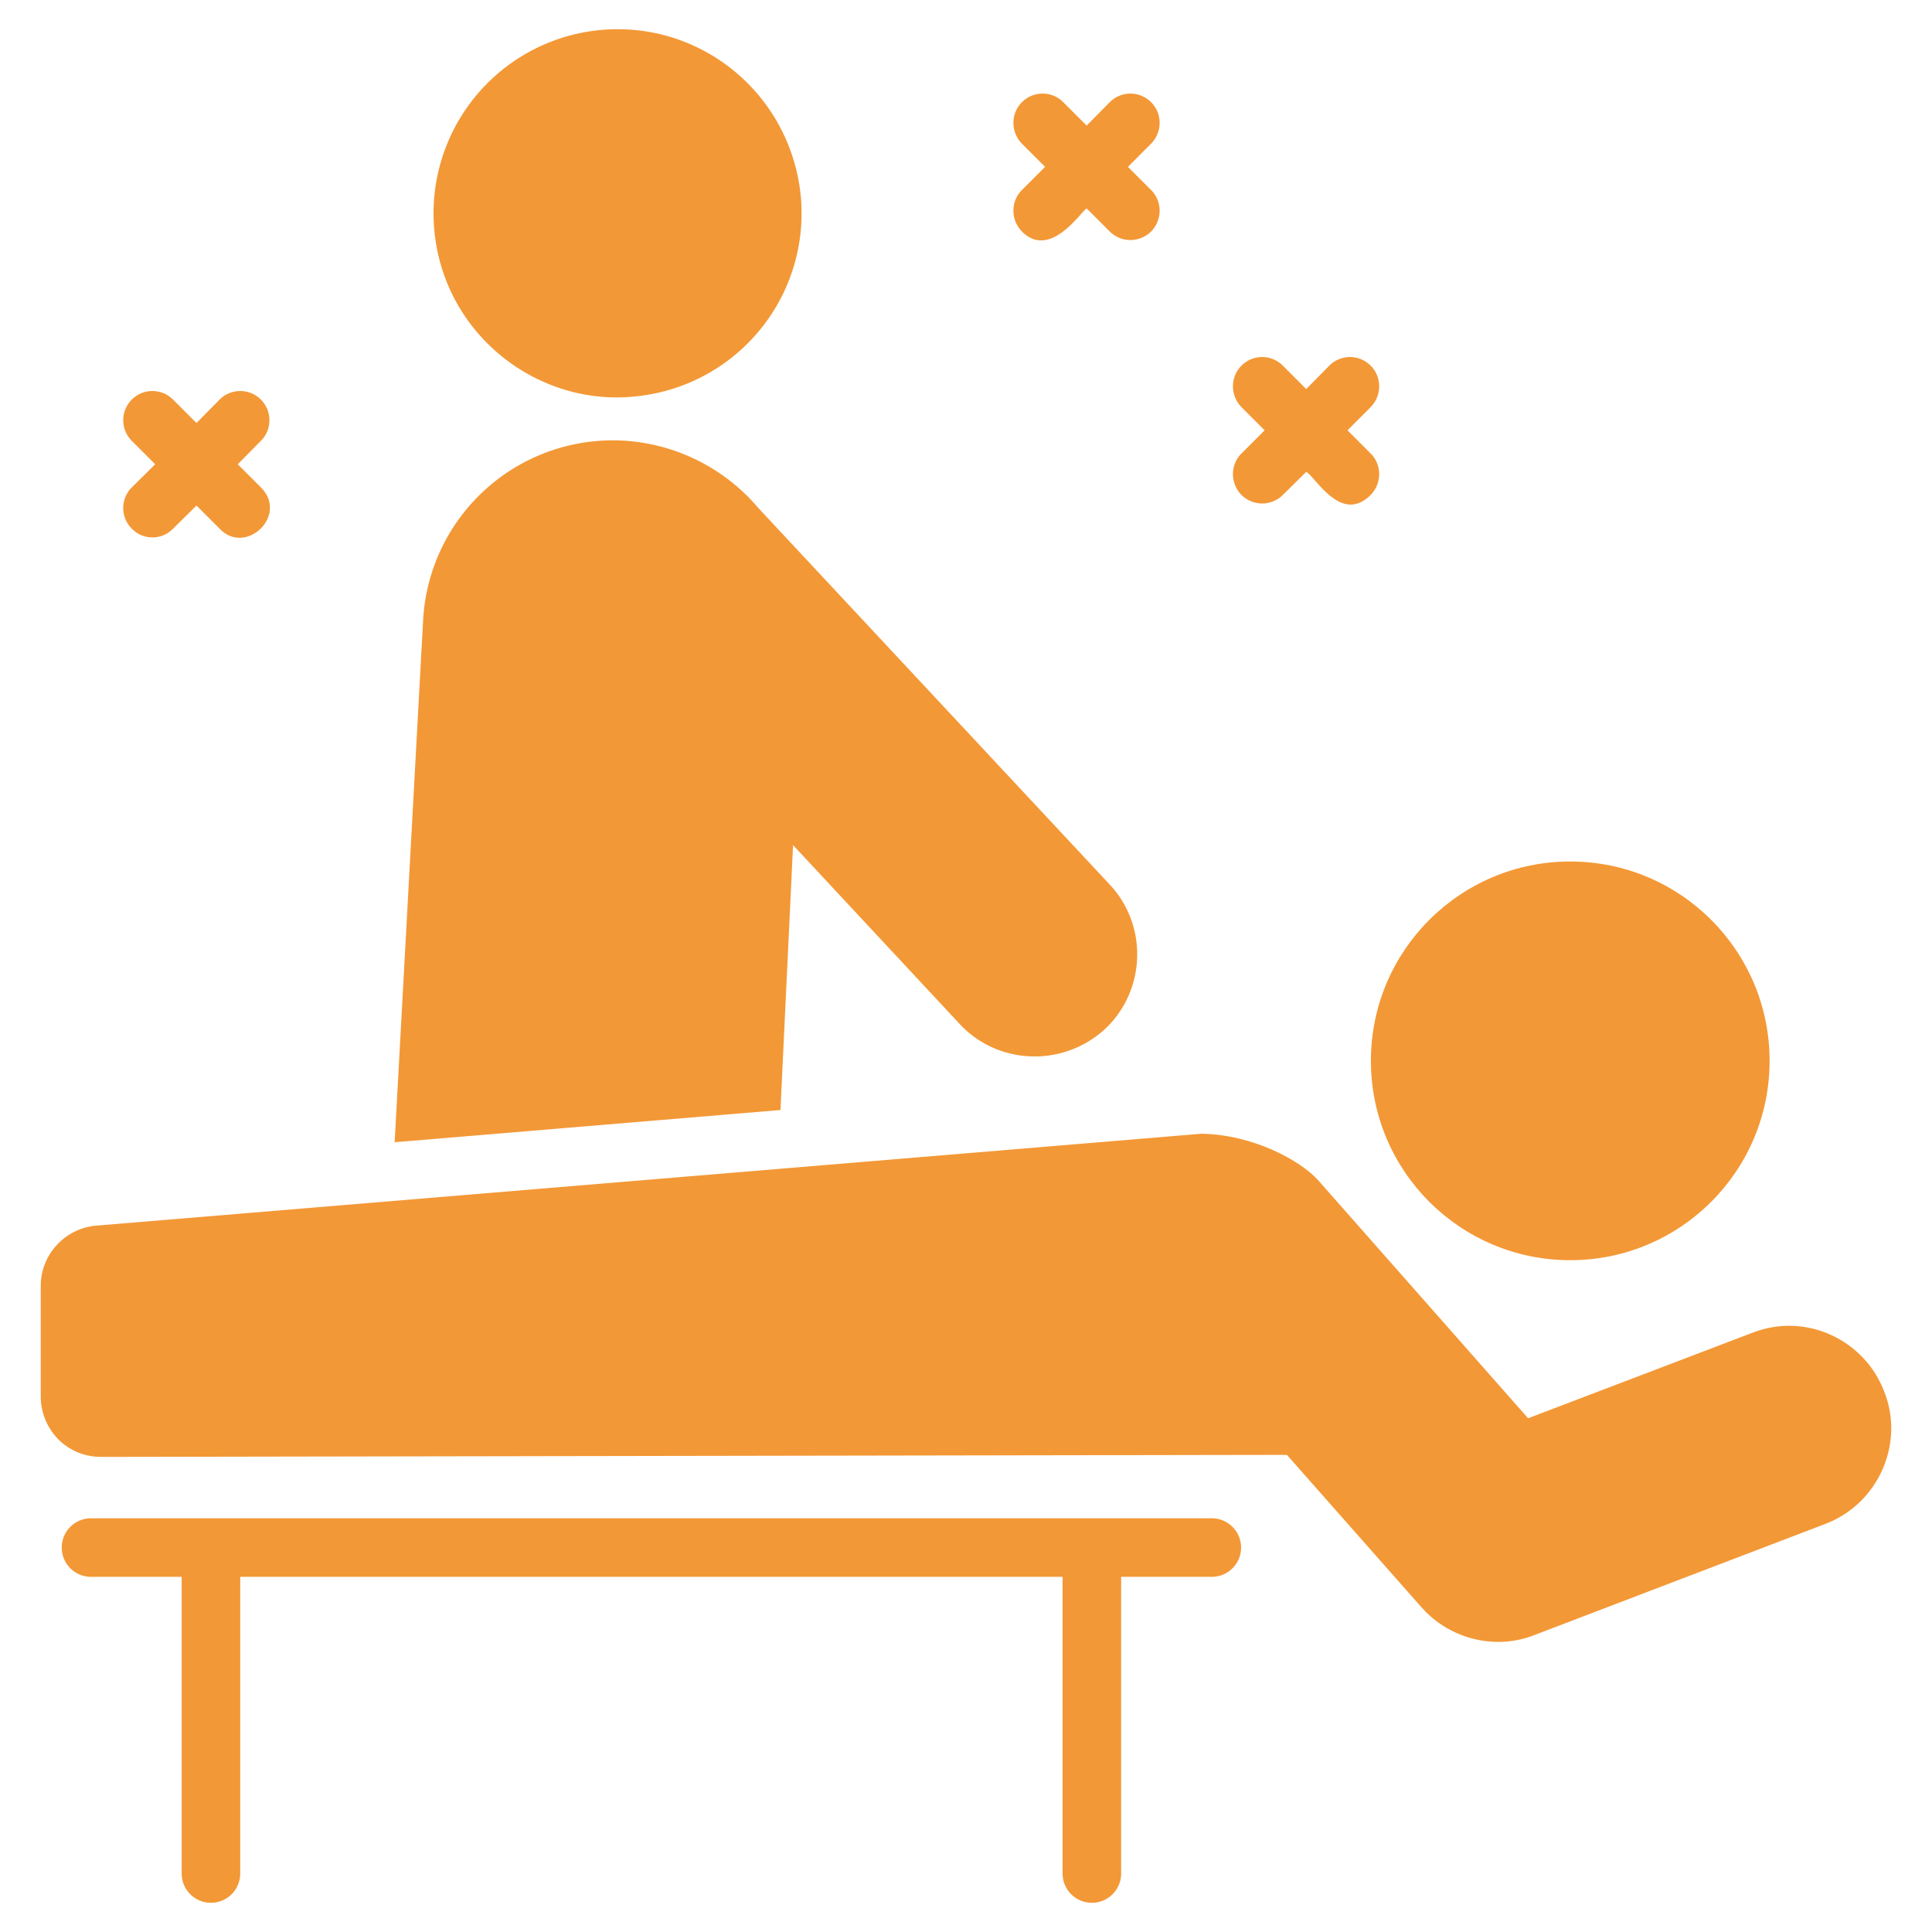 <svg xmlns="http://www.w3.org/2000/svg" version="1.1" xmlns:xlink="http://www.w3.org/1999/xlink" width="512" height="512" x="0" y="0" viewBox="0 0 66 66" style="enable-background:new 0 0 512 512" xml:space="preserve"><g><path d="M41.397 51.867H3.109a1 1 0 1 0 0 2h3.097v10.135a1 1 0 1 0 2 0V53.867H36.3v10.135a1 1 0 1 0 2 0V53.867h3.097a1 1 0 1 0 0-2z" fill="#F39836" opacity="1" data-original="#000000"></path><path d="M64.372 47.55c-.668-1.781-2.681-2.735-4.51-2.02l-7.66 2.92-7.18-8.14c-.6-.66-2.2-1.55-3.98-1.58l-37.76 3.14c-1.06.09-1.89.99-1.89 2.05v3.79c0 .55.22 1.07.6 1.46.39.39.91.6 1.46.6l40.51-.07 4.6 5.21c.68.77 1.65 1.18 2.62 1.18.43 0 .85-.08 1.25-.24l9.92-3.79c1.829-.694 2.713-2.759 2.02-4.51z" fill="#F39836" opacity="1" data-original="#000000"></path><circle cx="53.642" cy="36.24" r="6.81" fill="#F39836" opacity="1" data-original="#000000"></circle><path d="m27.092 28.87 5.71 6.13c1.31 1.39 3.53 1.46 4.95.15 1.4-1.32 1.47-3.54.15-4.94l-12-12.86a6.54 6.54 0 0 0-4.66-2.3 6.494 6.494 0 0 0-6.79 6.18l-.97 17.79 13.18-1.1zM4.502 18.06a.98.98 0 0 0 1.41 0l.8-.79.79.79c.891.938 2.364-.456 1.41-1.41l-.79-.79.79-.8a.996.996 0 1 0-1.41-1.41l-.79.8-.8-.8a.996.996 0 1 0-1.41 1.41l.8.8-.8.79a.996.996 0 0 0 0 1.41zM34.912 7.91c.971.971 2.029-.702 2.21-.79l.79.79a1.003 1.003 0 0 0 1.41 0c.39-.4.39-1.03 0-1.42l-.79-.79.79-.79c.39-.4.39-1.03 0-1.42s-1.02-.39-1.41 0l-.79.8-.8-.8c-.39-.39-1.02-.39-1.41 0s-.39 1.02 0 1.42l.79.79-.79.79c-.39.39-.39 1.02 0 1.42zM21.812 13.53a6.283 6.283 0 0 0 5.53-6.96c-.413-3.445-3.494-5.926-6.97-5.53a6.291 6.291 0 0 0-5.52 6.97c.404 3.523 3.632 5.936 6.96 5.52zM42.412 16.91a1.003 1.003 0 0 0 1.41 0l.8-.79c.302.147 1.186 1.804 2.2.79.39-.4.39-1.03 0-1.42l-.79-.79.79-.79c.39-.4.39-1.03 0-1.42s-1.02-.39-1.41 0l-.79.8-.8-.8c-.39-.39-1.02-.39-1.41 0s-.39 1.02 0 1.42l.79.79-.79.79c-.39.39-.39 1.02 0 1.42z" fill="#F39836" opacity="1" data-original="#000000"></path></g></svg>